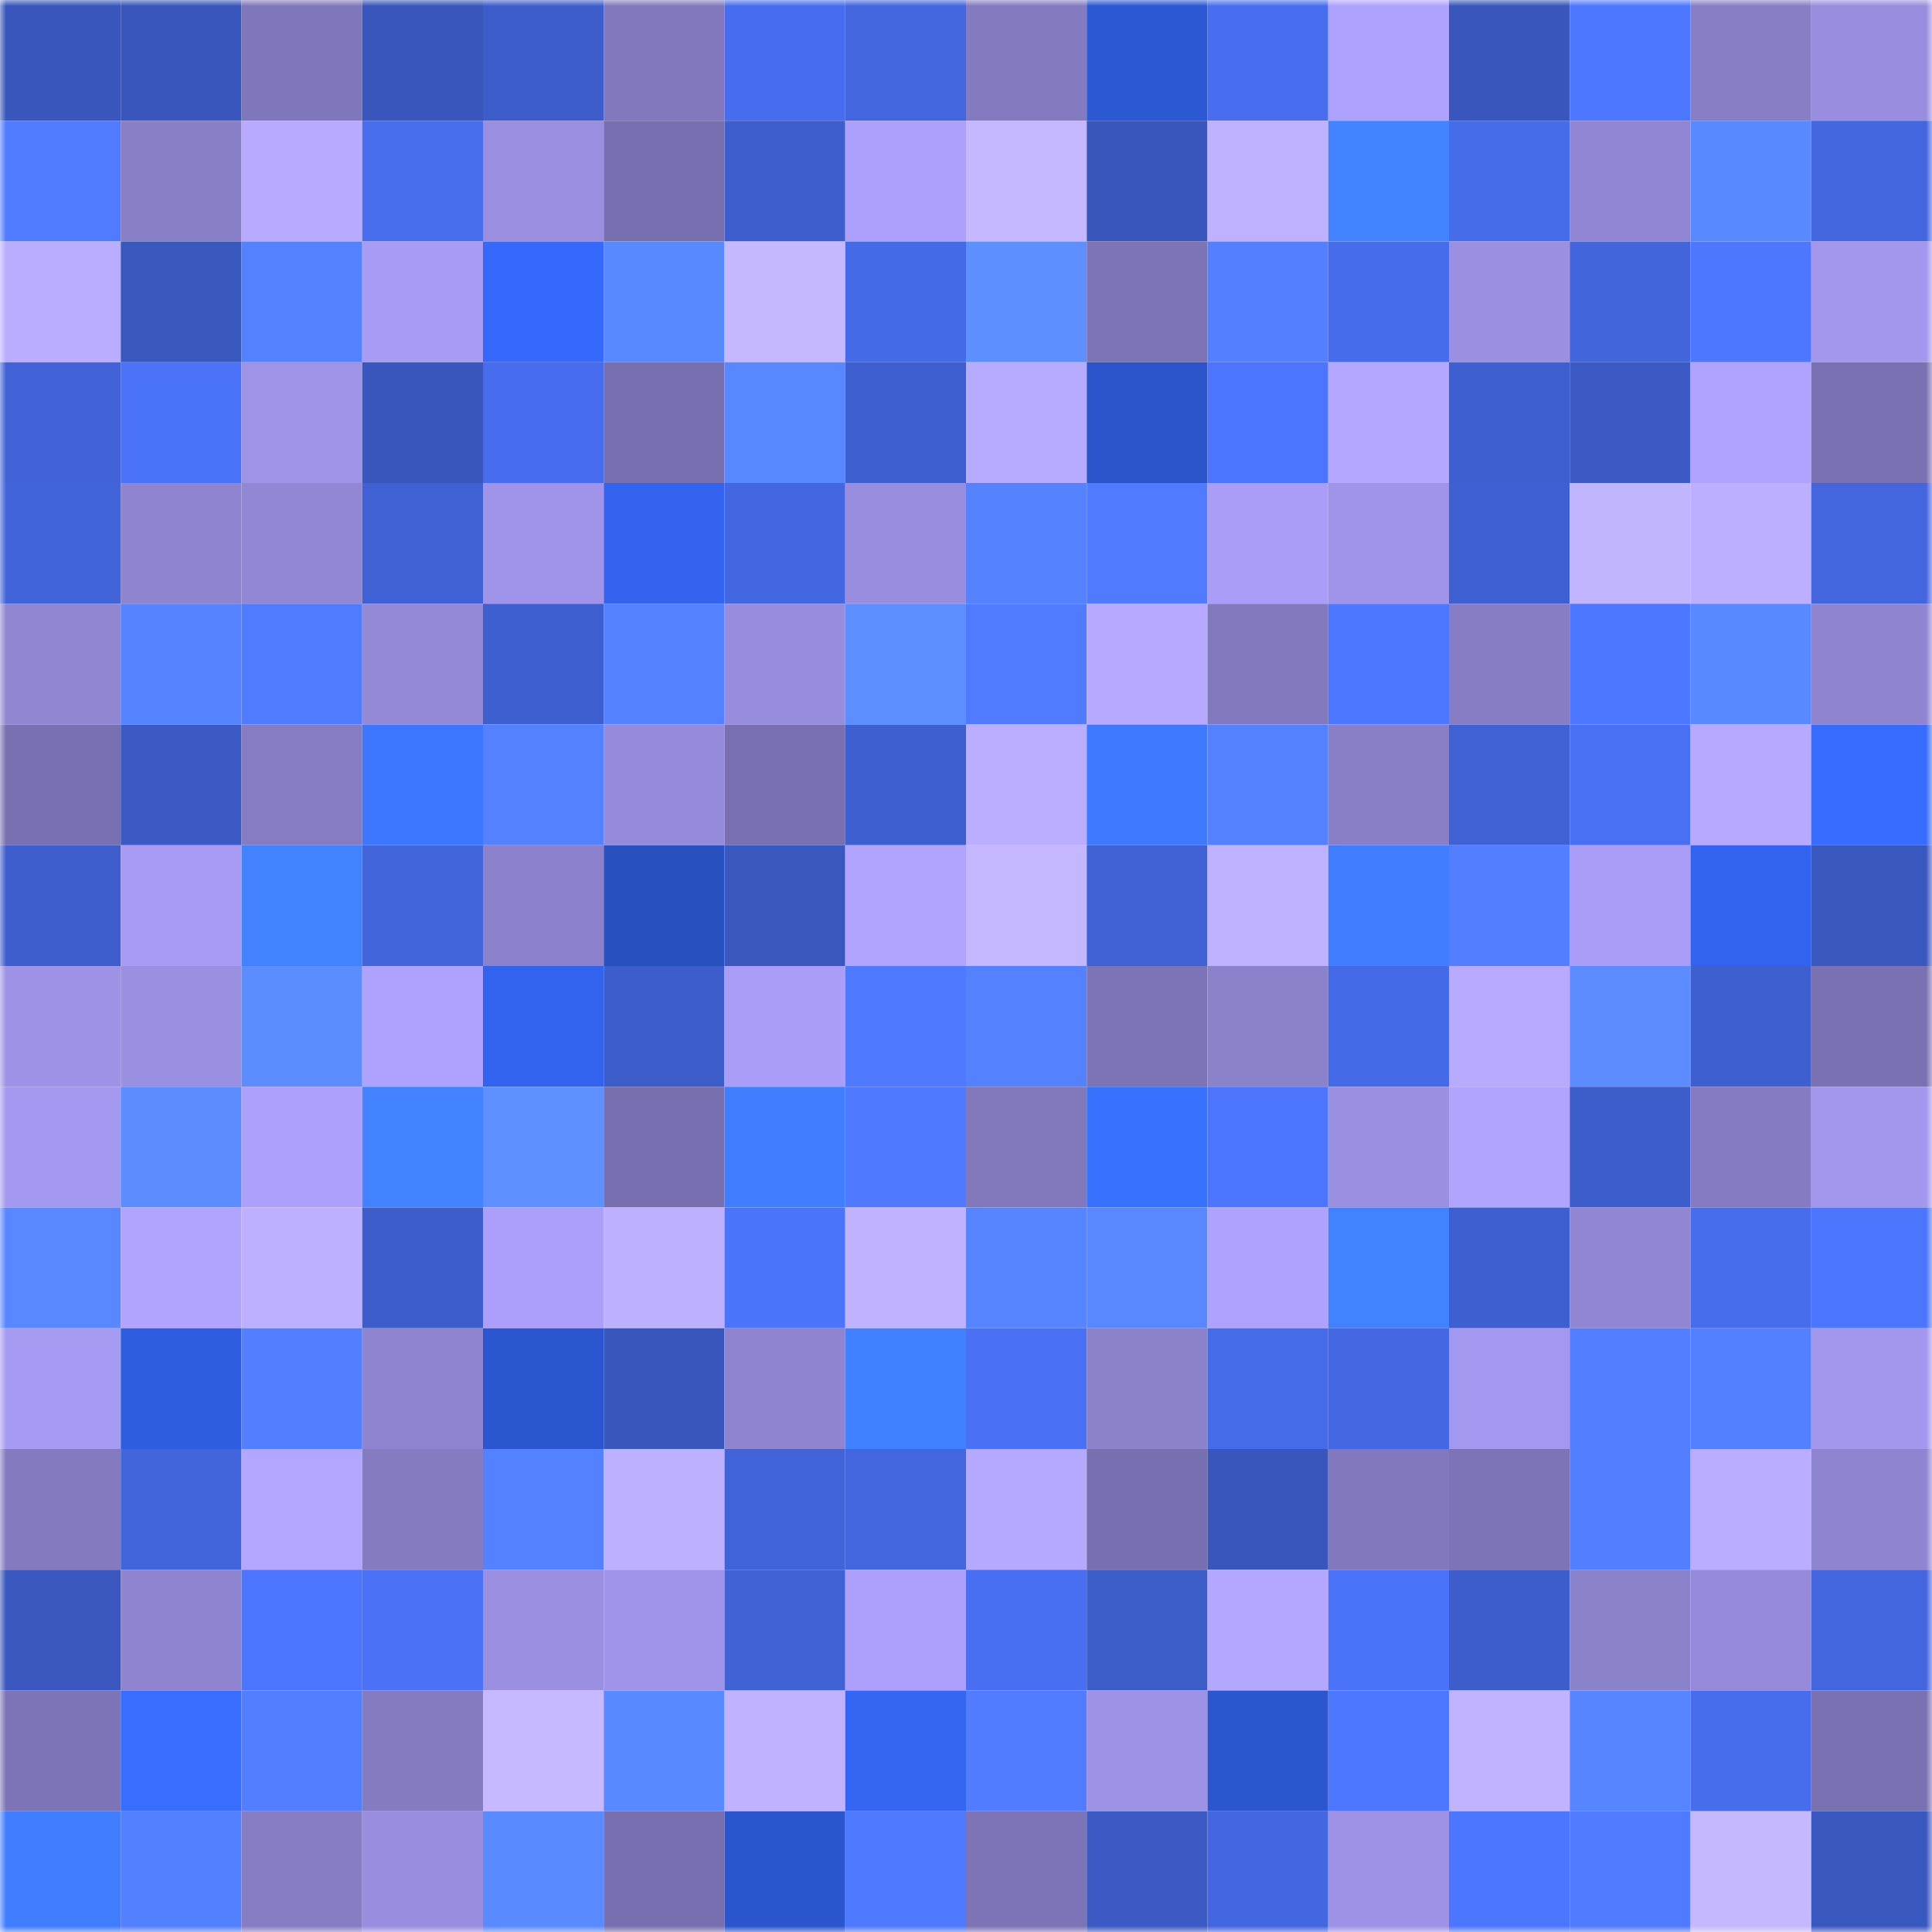 <svg viewBox="0 0 160 160" fill="none" role="img" xmlns="http://www.w3.org/2000/svg" width="240" height="240" name="basenames%2Cbluemt.base.eth"><mask id="146174132" mask-type="alpha" maskUnits="userSpaceOnUse" x="0" y="0" width="160" height="160"><rect width="160" height="160" fill="#FFFFFF"></rect></mask><g mask="url(#146174132)"><rect x="0" y="0" width="10" height="10" fill="#3856bc"></rect><rect x="10" y="0" width="10" height="10" fill="#3856bc"></rect><rect x="20" y="0" width="10" height="10" fill="#7f77bb"></rect><rect x="30" y="0" width="10" height="10" fill="#3856bc"></rect><rect x="40" y="0" width="10" height="10" fill="#3d5dca"></rect><rect x="50" y="0" width="10" height="10" fill="#8178bd"></rect><rect x="60" y="0" width="10" height="10" fill="#476dee"></rect><rect x="70" y="0" width="10" height="10" fill="#4366df"></rect><rect x="80" y="0" width="10" height="10" fill="#837ac0"></rect><rect x="90" y="0" width="10" height="10" fill="#2d58d3"></rect><rect x="100" y="0" width="10" height="10" fill="#486eef"></rect><rect x="110" y="0" width="10" height="10" fill="#aea2ff"></rect><rect x="120" y="0" width="10" height="10" fill="#3856bc"></rect><rect x="130" y="0" width="10" height="10" fill="#4d77ff"></rect><rect x="140" y="0" width="10" height="10" fill="#877ec6"></rect><rect x="150" y="0" width="10" height="10" fill="#988dde"></rect><rect x="0" y="10" width="10" height="10" fill="#507bff"></rect><rect x="10" y="10" width="10" height="10" fill="#897fc8"></rect><rect x="20" y="10" width="10" height="10" fill="#b7aaff"></rect><rect x="30" y="10" width="10" height="10" fill="#486eee"></rect><rect x="40" y="10" width="10" height="10" fill="#998ee0"></rect><rect x="50" y="10" width="10" height="10" fill="#776faf"></rect><rect x="60" y="10" width="10" height="10" fill="#3d5ecc"></rect><rect x="70" y="10" width="10" height="10" fill="#aca0fc"></rect><rect x="80" y="10" width="10" height="10" fill="#c4b6ff"></rect><rect x="90" y="10" width="10" height="10" fill="#3856bc"></rect><rect x="100" y="10" width="10" height="10" fill="#beb1ff"></rect><rect x="110" y="10" width="10" height="10" fill="#4383ff"></rect><rect x="120" y="10" width="10" height="10" fill="#466cea"></rect><rect x="130" y="10" width="10" height="10" fill="#9086d3"></rect><rect x="140" y="10" width="10" height="10" fill="#5989ff"></rect><rect x="150" y="10" width="10" height="10" fill="#4366df"></rect><rect x="0" y="20" width="10" height="10" fill="#baadff"></rect><rect x="10" y="20" width="10" height="10" fill="#3958bf"></rect><rect x="20" y="20" width="10" height="10" fill="#5481ff"></rect><rect x="30" y="20" width="10" height="10" fill="#a79bf4"></rect><rect x="40" y="20" width="10" height="10" fill="#3568fb"></rect><rect x="50" y="20" width="10" height="10" fill="#5989ff"></rect><rect x="60" y="20" width="10" height="10" fill="#c5b8ff"></rect><rect x="70" y="20" width="10" height="10" fill="#456ae7"></rect><rect x="80" y="20" width="10" height="10" fill="#5d8fff"></rect><rect x="90" y="20" width="10" height="10" fill="#7c74b6"></rect><rect x="100" y="20" width="10" height="10" fill="#5480ff"></rect><rect x="110" y="20" width="10" height="10" fill="#466ceb"></rect><rect x="120" y="20" width="10" height="10" fill="#9a8fe1"></rect><rect x="130" y="20" width="10" height="10" fill="#4265db"></rect><rect x="140" y="20" width="10" height="10" fill="#4e77ff"></rect><rect x="150" y="20" width="10" height="10" fill="#a296ed"></rect><rect x="0" y="30" width="10" height="10" fill="#4163d7"></rect><rect x="10" y="30" width="10" height="10" fill="#4b73fa"></rect><rect x="20" y="30" width="10" height="10" fill="#9e93e7"></rect><rect x="30" y="30" width="10" height="10" fill="#3856bc"></rect><rect x="40" y="30" width="10" height="10" fill="#476dee"></rect><rect x="50" y="30" width="10" height="10" fill="#776faf"></rect><rect x="60" y="30" width="10" height="10" fill="#5888ff"></rect><rect x="70" y="30" width="10" height="10" fill="#3e5fcf"></rect><rect x="80" y="30" width="10" height="10" fill="#b7abff"></rect><rect x="90" y="30" width="10" height="10" fill="#2b54cb"></rect><rect x="100" y="30" width="10" height="10" fill="#4c74fc"></rect><rect x="110" y="30" width="10" height="10" fill="#b3a7ff"></rect><rect x="120" y="30" width="10" height="10" fill="#3e5fd0"></rect><rect x="130" y="30" width="10" height="10" fill="#3b5ac3"></rect><rect x="140" y="30" width="10" height="10" fill="#afa3ff"></rect><rect x="150" y="30" width="10" height="10" fill="#7a71b2"></rect><rect x="0" y="40" width="10" height="10" fill="#4164d9"></rect><rect x="10" y="40" width="10" height="10" fill="#8e84d0"></rect><rect x="20" y="40" width="10" height="10" fill="#9187d5"></rect><rect x="30" y="40" width="10" height="10" fill="#3f61d3"></rect><rect x="40" y="40" width="10" height="10" fill="#9f94ea"></rect><rect x="50" y="40" width="10" height="10" fill="#3363ef"></rect><rect x="60" y="40" width="10" height="10" fill="#4367e0"></rect><rect x="70" y="40" width="10" height="10" fill="#988dde"></rect><rect x="80" y="40" width="10" height="10" fill="#5582ff"></rect><rect x="90" y="40" width="10" height="10" fill="#507aff"></rect><rect x="100" y="40" width="10" height="10" fill="#a99df8"></rect><rect x="110" y="40" width="10" height="10" fill="#9f94e9"></rect><rect x="120" y="40" width="10" height="10" fill="#3f60d2"></rect><rect x="130" y="40" width="10" height="10" fill="#c2b5ff"></rect><rect x="140" y="40" width="10" height="10" fill="#bcafff"></rect><rect x="150" y="40" width="10" height="10" fill="#4366df"></rect><rect x="0" y="50" width="10" height="10" fill="#9086d2"></rect><rect x="10" y="50" width="10" height="10" fill="#5683ff"></rect><rect x="20" y="50" width="10" height="10" fill="#507bff"></rect><rect x="30" y="50" width="10" height="10" fill="#9389d7"></rect><rect x="40" y="50" width="10" height="10" fill="#3e5fcf"></rect><rect x="50" y="50" width="10" height="10" fill="#5482ff"></rect><rect x="60" y="50" width="10" height="10" fill="#978ddd"></rect><rect x="70" y="50" width="10" height="10" fill="#5d8eff"></rect><rect x="80" y="50" width="10" height="10" fill="#517bff"></rect><rect x="90" y="50" width="10" height="10" fill="#b6a9ff"></rect><rect x="100" y="50" width="10" height="10" fill="#8279be"></rect><rect x="110" y="50" width="10" height="10" fill="#4d77ff"></rect><rect x="120" y="50" width="10" height="10" fill="#867dc5"></rect><rect x="130" y="50" width="10" height="10" fill="#4d77ff"></rect><rect x="140" y="50" width="10" height="10" fill="#5989ff"></rect><rect x="150" y="50" width="10" height="10" fill="#8e84d0"></rect><rect x="0" y="60" width="10" height="10" fill="#7970b1"></rect><rect x="10" y="60" width="10" height="10" fill="#3b5ac3"></rect><rect x="20" y="60" width="10" height="10" fill="#867cc4"></rect><rect x="30" y="60" width="10" height="10" fill="#3d77ff"></rect><rect x="40" y="60" width="10" height="10" fill="#5482ff"></rect><rect x="50" y="60" width="10" height="10" fill="#958bdb"></rect><rect x="60" y="60" width="10" height="10" fill="#7870b0"></rect><rect x="70" y="60" width="10" height="10" fill="#3e5fcf"></rect><rect x="80" y="60" width="10" height="10" fill="#bbaeff"></rect><rect x="90" y="60" width="10" height="10" fill="#3e79ff"></rect><rect x="100" y="60" width="10" height="10" fill="#5481ff"></rect><rect x="110" y="60" width="10" height="10" fill="#897fc8"></rect><rect x="120" y="60" width="10" height="10" fill="#3f61d3"></rect><rect x="130" y="60" width="10" height="10" fill="#4970f2"></rect><rect x="140" y="60" width="10" height="10" fill="#b6a9ff"></rect><rect x="150" y="60" width="10" height="10" fill="#376cff"></rect><rect x="0" y="70" width="10" height="10" fill="#3e5ecd"></rect><rect x="10" y="70" width="10" height="10" fill="#a79bf4"></rect><rect x="20" y="70" width="10" height="10" fill="#4282ff"></rect><rect x="30" y="70" width="10" height="10" fill="#4265db"></rect><rect x="40" y="70" width="10" height="10" fill="#8b81cc"></rect><rect x="50" y="70" width="10" height="10" fill="#2950bf"></rect><rect x="60" y="70" width="10" height="10" fill="#3958be"></rect><rect x="70" y="70" width="10" height="10" fill="#b1a4ff"></rect><rect x="80" y="70" width="10" height="10" fill="#c4b6ff"></rect><rect x="90" y="70" width="10" height="10" fill="#3f61d3"></rect><rect x="100" y="70" width="10" height="10" fill="#beb1ff"></rect><rect x="110" y="70" width="10" height="10" fill="#407eff"></rect><rect x="120" y="70" width="10" height="10" fill="#527eff"></rect><rect x="130" y="70" width="10" height="10" fill="#a99df8"></rect><rect x="140" y="70" width="10" height="10" fill="#3263ee"></rect><rect x="150" y="70" width="10" height="10" fill="#3958bf"></rect><rect x="0" y="80" width="10" height="10" fill="#9d92e6"></rect><rect x="10" y="80" width="10" height="10" fill="#9a90e2"></rect><rect x="20" y="80" width="10" height="10" fill="#5c8dff"></rect><rect x="30" y="80" width="10" height="10" fill="#aea2ff"></rect><rect x="40" y="80" width="10" height="10" fill="#3263ee"></rect><rect x="50" y="80" width="10" height="10" fill="#3d5dcb"></rect><rect x="60" y="80" width="10" height="10" fill="#a99df7"></rect><rect x="70" y="80" width="10" height="10" fill="#4f79ff"></rect><rect x="80" y="80" width="10" height="10" fill="#5482ff"></rect><rect x="90" y="80" width="10" height="10" fill="#7c74b6"></rect><rect x="100" y="80" width="10" height="10" fill="#8b82cc"></rect><rect x="110" y="80" width="10" height="10" fill="#456ae7"></rect><rect x="120" y="80" width="10" height="10" fill="#b8abff"></rect><rect x="130" y="80" width="10" height="10" fill="#5c8cff"></rect><rect x="140" y="80" width="10" height="10" fill="#3e5fcf"></rect><rect x="150" y="80" width="10" height="10" fill="#7a71b2"></rect><rect x="0" y="90" width="10" height="10" fill="#a499f1"></rect><rect x="10" y="90" width="10" height="10" fill="#5c8cff"></rect><rect x="20" y="90" width="10" height="10" fill="#aca0fc"></rect><rect x="30" y="90" width="10" height="10" fill="#4281ff"></rect><rect x="40" y="90" width="10" height="10" fill="#5e90ff"></rect><rect x="50" y="90" width="10" height="10" fill="#776faf"></rect><rect x="60" y="90" width="10" height="10" fill="#407dff"></rect><rect x="70" y="90" width="10" height="10" fill="#4f79ff"></rect><rect x="80" y="90" width="10" height="10" fill="#8178bc"></rect><rect x="90" y="90" width="10" height="10" fill="#3971ff"></rect><rect x="100" y="90" width="10" height="10" fill="#4c74fd"></rect><rect x="110" y="90" width="10" height="10" fill="#9a90e2"></rect><rect x="120" y="90" width="10" height="10" fill="#b0a4ff"></rect><rect x="130" y="90" width="10" height="10" fill="#3d5dcb"></rect><rect x="140" y="90" width="10" height="10" fill="#847bc2"></rect><rect x="150" y="90" width="10" height="10" fill="#a296ed"></rect><rect x="0" y="100" width="10" height="10" fill="#5887ff"></rect><rect x="10" y="100" width="10" height="10" fill="#b1a4ff"></rect><rect x="20" y="100" width="10" height="10" fill="#bdb0ff"></rect><rect x="30" y="100" width="10" height="10" fill="#3d5dcb"></rect><rect x="40" y="100" width="10" height="10" fill="#ab9ffb"></rect><rect x="50" y="100" width="10" height="10" fill="#bdb0ff"></rect><rect x="60" y="100" width="10" height="10" fill="#4b74fb"></rect><rect x="70" y="100" width="10" height="10" fill="#c0b2ff"></rect><rect x="80" y="100" width="10" height="10" fill="#5785ff"></rect><rect x="90" y="100" width="10" height="10" fill="#5887ff"></rect><rect x="100" y="100" width="10" height="10" fill="#aea2ff"></rect><rect x="110" y="100" width="10" height="10" fill="#4281ff"></rect><rect x="120" y="100" width="10" height="10" fill="#3e5fd0"></rect><rect x="130" y="100" width="10" height="10" fill="#9086d3"></rect><rect x="140" y="100" width="10" height="10" fill="#476ded"></rect><rect x="150" y="100" width="10" height="10" fill="#4c75fe"></rect><rect x="0" y="110" width="10" height="10" fill="#a69bf3"></rect><rect x="10" y="110" width="10" height="10" fill="#2f5ddf"></rect><rect x="20" y="110" width="10" height="10" fill="#537fff"></rect><rect x="30" y="110" width="10" height="10" fill="#8e84d0"></rect><rect x="40" y="110" width="10" height="10" fill="#2c56cf"></rect><rect x="50" y="110" width="10" height="10" fill="#3856bc"></rect><rect x="60" y="110" width="10" height="10" fill="#8e84d0"></rect><rect x="70" y="110" width="10" height="10" fill="#4180ff"></rect><rect x="80" y="110" width="10" height="10" fill="#4a71f5"></rect><rect x="90" y="110" width="10" height="10" fill="#8b82cc"></rect><rect x="100" y="110" width="10" height="10" fill="#466be8"></rect><rect x="110" y="110" width="10" height="10" fill="#4468e3"></rect><rect x="120" y="110" width="10" height="10" fill="#a398ef"></rect><rect x="130" y="110" width="10" height="10" fill="#527eff"></rect><rect x="140" y="110" width="10" height="10" fill="#5380ff"></rect><rect x="150" y="110" width="10" height="10" fill="#a296ed"></rect><rect x="0" y="120" width="10" height="10" fill="#837ac0"></rect><rect x="10" y="120" width="10" height="10" fill="#4265db"></rect><rect x="20" y="120" width="10" height="10" fill="#b2a6ff"></rect><rect x="30" y="120" width="10" height="10" fill="#847bc1"></rect><rect x="40" y="120" width="10" height="10" fill="#5481ff"></rect><rect x="50" y="120" width="10" height="10" fill="#bdb0ff"></rect><rect x="60" y="120" width="10" height="10" fill="#4164d8"></rect><rect x="70" y="120" width="10" height="10" fill="#4366df"></rect><rect x="80" y="120" width="10" height="10" fill="#b5a8ff"></rect><rect x="90" y="120" width="10" height="10" fill="#776faf"></rect><rect x="100" y="120" width="10" height="10" fill="#3856bc"></rect><rect x="110" y="120" width="10" height="10" fill="#8178bd"></rect><rect x="120" y="120" width="10" height="10" fill="#7c74b6"></rect><rect x="130" y="120" width="10" height="10" fill="#527eff"></rect><rect x="140" y="120" width="10" height="10" fill="#baadff"></rect><rect x="150" y="120" width="10" height="10" fill="#8e84d0"></rect><rect x="0" y="130" width="10" height="10" fill="#3957be"></rect><rect x="10" y="130" width="10" height="10" fill="#8e84d0"></rect><rect x="20" y="130" width="10" height="10" fill="#4c74fc"></rect><rect x="30" y="130" width="10" height="10" fill="#4a71f6"></rect><rect x="40" y="130" width="10" height="10" fill="#9a8fe1"></rect><rect x="50" y="130" width="10" height="10" fill="#9f94e9"></rect><rect x="60" y="130" width="10" height="10" fill="#4062d5"></rect><rect x="70" y="130" width="10" height="10" fill="#aca0fc"></rect><rect x="80" y="130" width="10" height="10" fill="#486ff1"></rect><rect x="90" y="130" width="10" height="10" fill="#3c5cc7"></rect><rect x="100" y="130" width="10" height="10" fill="#b3a7ff"></rect><rect x="110" y="130" width="10" height="10" fill="#4b73fa"></rect><rect x="120" y="130" width="10" height="10" fill="#3d5dca"></rect><rect x="130" y="130" width="10" height="10" fill="#8b82cc"></rect><rect x="140" y="130" width="10" height="10" fill="#948ad9"></rect><rect x="150" y="130" width="10" height="10" fill="#4366df"></rect><rect x="0" y="140" width="10" height="10" fill="#7d74b7"></rect><rect x="10" y="140" width="10" height="10" fill="#386dff"></rect><rect x="20" y="140" width="10" height="10" fill="#537fff"></rect><rect x="30" y="140" width="10" height="10" fill="#847bc1"></rect><rect x="40" y="140" width="10" height="10" fill="#c6b9ff"></rect><rect x="50" y="140" width="10" height="10" fill="#5989ff"></rect><rect x="60" y="140" width="10" height="10" fill="#c0b2ff"></rect><rect x="70" y="140" width="10" height="10" fill="#3465f3"></rect><rect x="80" y="140" width="10" height="10" fill="#517cff"></rect><rect x="90" y="140" width="10" height="10" fill="#9d92e6"></rect><rect x="100" y="140" width="10" height="10" fill="#2c56ce"></rect><rect x="110" y="140" width="10" height="10" fill="#4d77ff"></rect><rect x="120" y="140" width="10" height="10" fill="#c1b3ff"></rect><rect x="130" y="140" width="10" height="10" fill="#5785ff"></rect><rect x="140" y="140" width="10" height="10" fill="#476dec"></rect><rect x="150" y="140" width="10" height="10" fill="#7a71b2"></rect><rect x="0" y="150" width="10" height="10" fill="#407dff"></rect><rect x="10" y="150" width="10" height="10" fill="#5380ff"></rect><rect x="20" y="150" width="10" height="10" fill="#867dc4"></rect><rect x="30" y="150" width="10" height="10" fill="#988dde"></rect><rect x="40" y="150" width="10" height="10" fill="#5a8aff"></rect><rect x="50" y="150" width="10" height="10" fill="#776faf"></rect><rect x="60" y="150" width="10" height="10" fill="#2b55cc"></rect><rect x="70" y="150" width="10" height="10" fill="#4f79ff"></rect><rect x="80" y="150" width="10" height="10" fill="#7c74b6"></rect><rect x="90" y="150" width="10" height="10" fill="#3b5ac3"></rect><rect x="100" y="150" width="10" height="10" fill="#4367e0"></rect><rect x="110" y="150" width="10" height="10" fill="#9d92e6"></rect><rect x="120" y="150" width="10" height="10" fill="#4d76ff"></rect><rect x="130" y="150" width="10" height="10" fill="#507aff"></rect><rect x="140" y="150" width="10" height="10" fill="#c6b8ff"></rect><rect x="150" y="150" width="10" height="10" fill="#3958bf"></rect></g></svg>